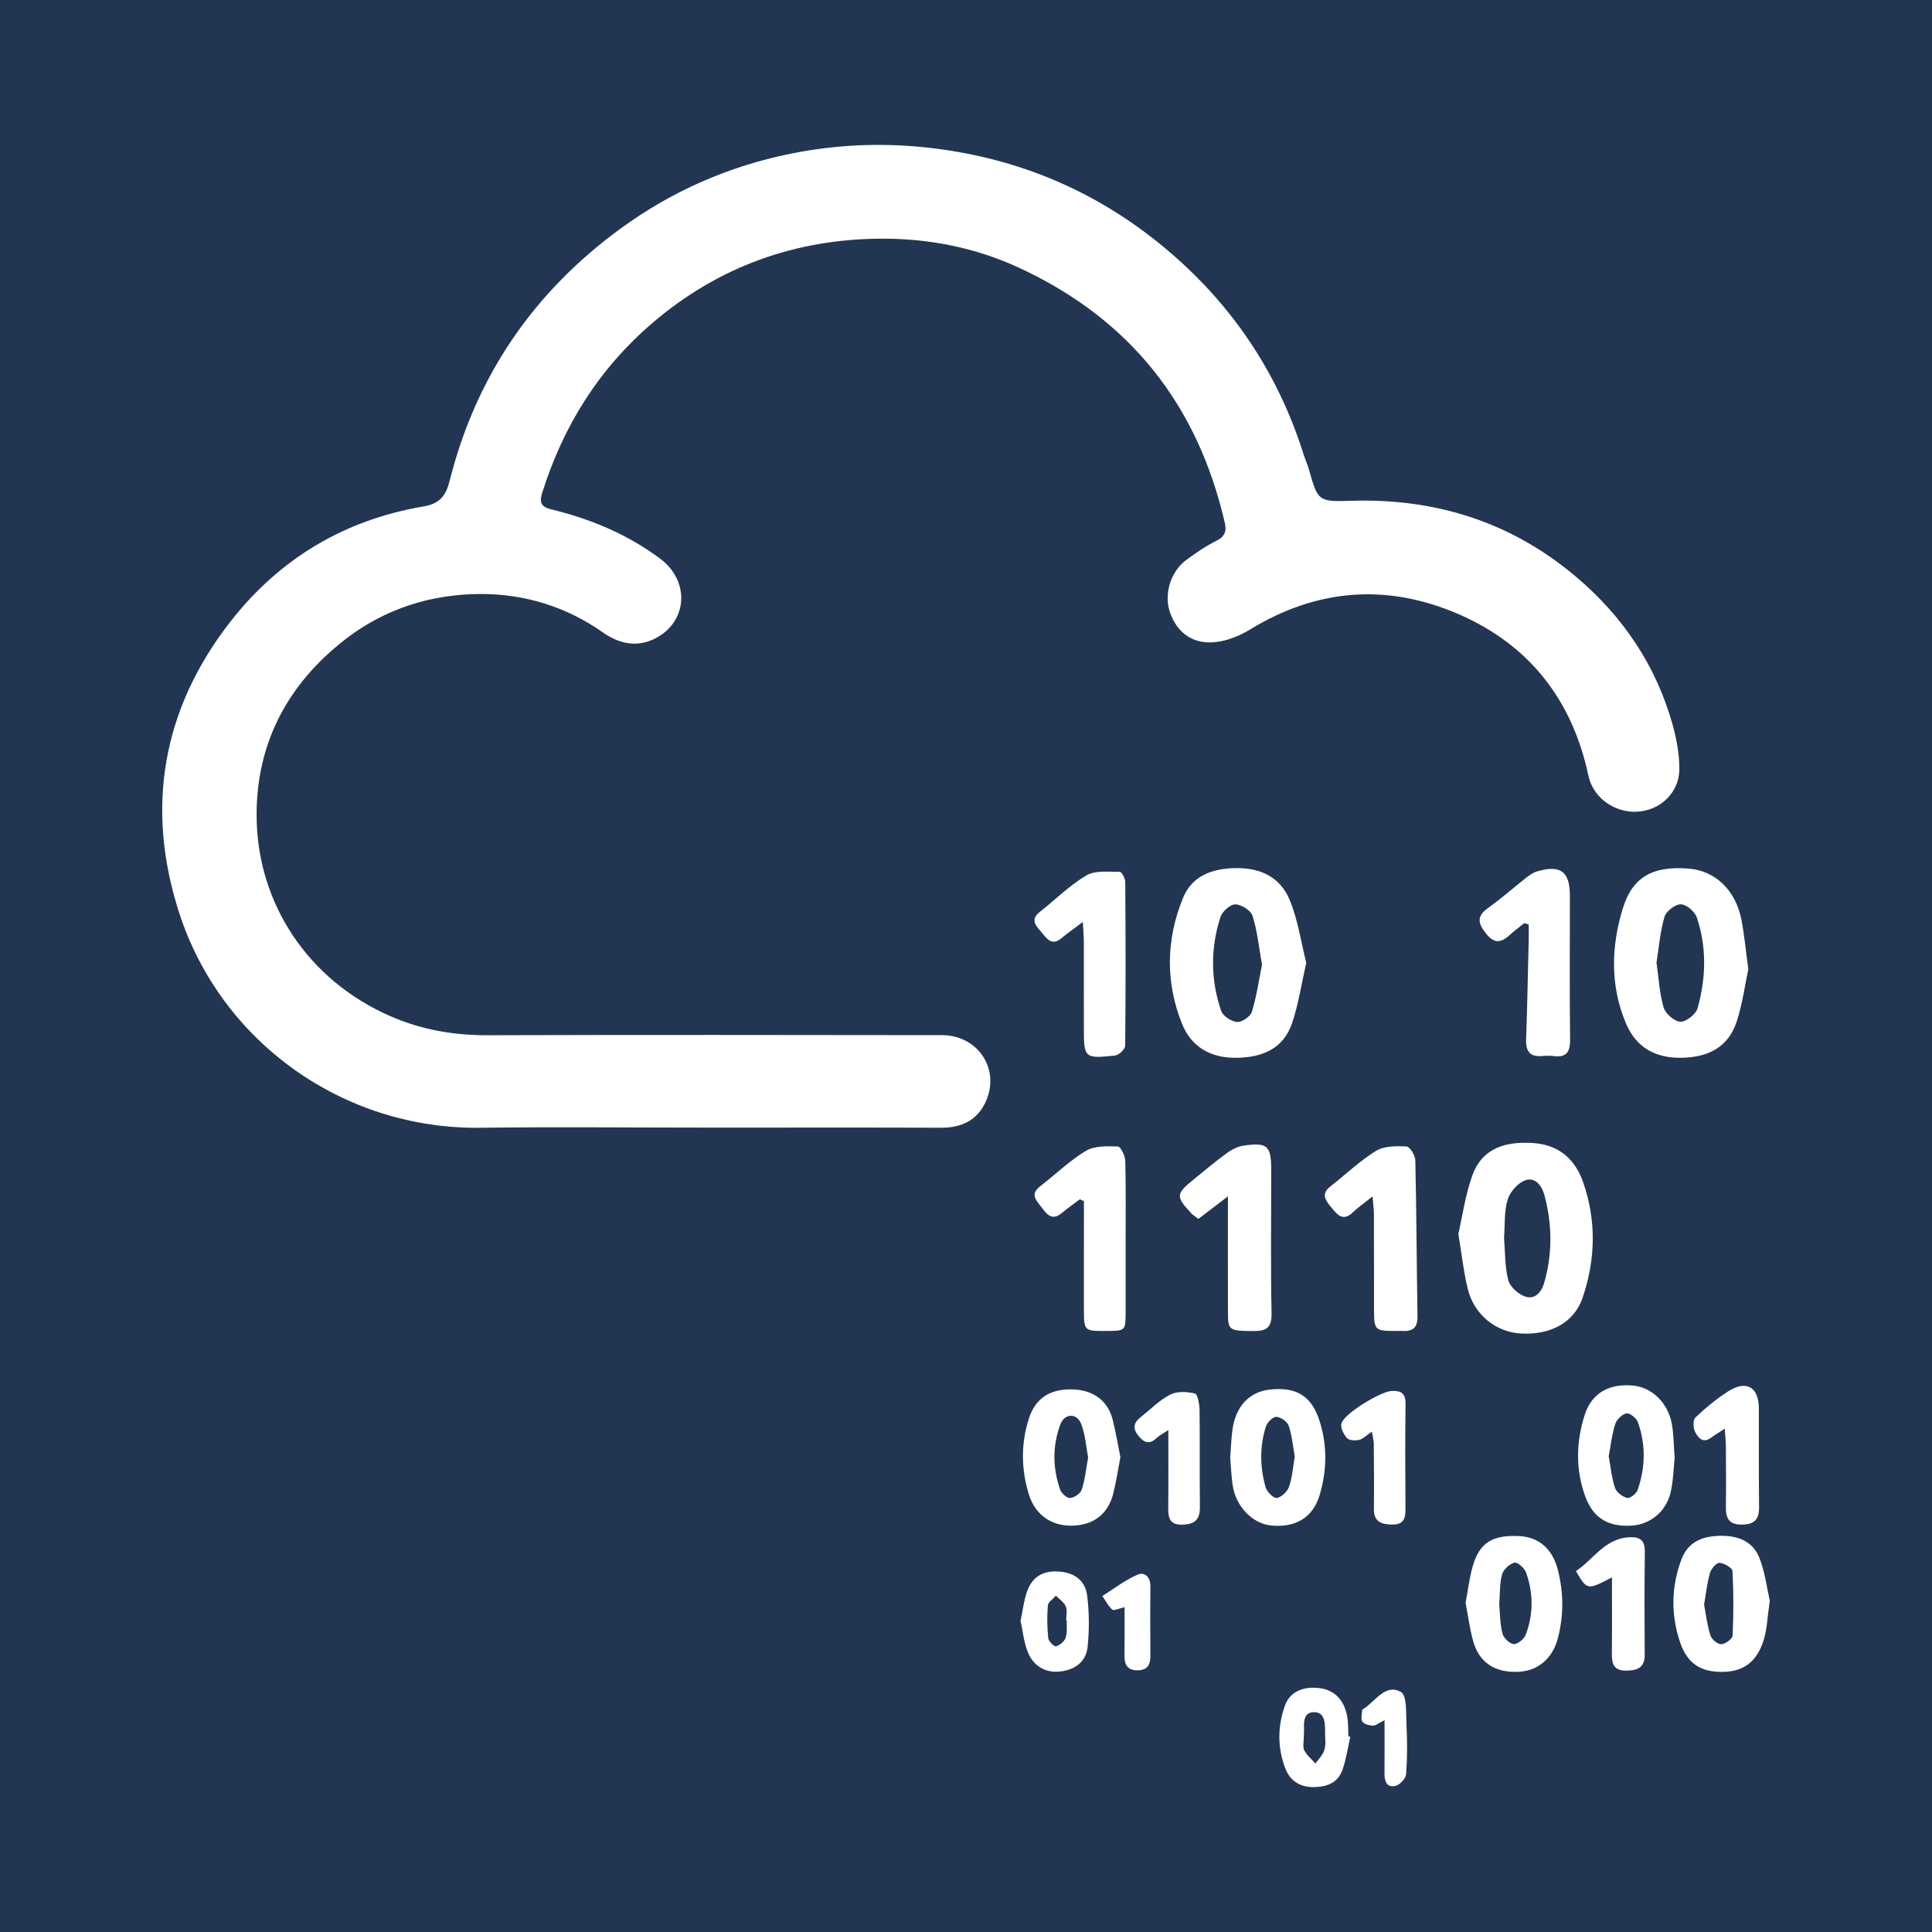 <?xml version="1.0" encoding="utf-8"?>
<!-- Generator: Adobe Illustrator 17.0.0, SVG Export Plug-In . SVG Version: 6.00 Build 0)  -->
<!DOCTYPE svg PUBLIC "-//W3C//DTD SVG 1.1//EN" "http://www.w3.org/Graphics/SVG/1.1/DTD/svg11.dtd">
<svg version="1.1" id="Layer_1" xmlns="http://www.w3.org/2000/svg" xmlns:xlink="http://www.w3.org/1999/xlink" x="0px" y="0px"
	 width="200px" height="200px" viewBox="0 0 200 200" enable-background="new 0 0 200 200" xml:space="preserve">
<rect fill="#223653" width="200" height="200"/>
<g>
	<path fill="#FFFFFF" d="M72.592,116.728c-7.62,0-15.241-0.081-22.859,0.017c-14.134,0.182-26.828-8.812-31.178-22.231
		c-3.512-10.834-1.79-21.076,5.299-30.163c5.103-6.542,11.824-10.539,20.012-11.929c1.674-0.284,2.299-1.123,2.682-2.647
		c2.728-10.852,8.688-19.541,17.718-26.131c5.293-3.863,11.183-6.436,17.579-7.731c5.279-1.069,10.598-1.192,15.98-0.402
		c8.499,1.248,16.017,4.59,22.598,10.026c6.958,5.747,11.842,12.941,14.551,21.579c0.15,0.477,0.366,0.933,0.503,1.413
		c0.951,3.332,0.949,3.421,4.368,3.313c8.772-0.277,16.601,2.187,23.326,7.881c4.854,4.11,8.284,9.195,9.991,15.352
		c0.408,1.473,0.691,3.037,0.683,4.558c-0.012,2.41-1.964,4.305-4.475,4.401c-1.935,0.074-4.387-1.16-4.95-3.789
		c-1.667-7.78-6.101-13.472-13.366-16.641c-7.394-3.225-14.682-2.702-21.651,1.564c-1.101,0.674-2.436,1.199-3.705,1.314
		c-2.276,0.207-3.885-1.045-4.589-3.107c-0.632-1.852,0.055-4.192,1.679-5.396c1.002-0.743,2.047-1.457,3.159-2.01
		c0.866-0.431,1.036-1.008,0.85-1.821c-2.814-12.257-9.832-21.123-21.289-26.423c-4.532-2.097-9.366-3.042-14.275-3.02
		c-8.895,0.041-16.878,2.892-23.705,8.738c-5.512,4.719-9.197,10.61-11.376,17.493c-0.305,0.963-0.274,1.506,0.944,1.801
		c4.065,0.987,7.888,2.585,11.263,5.11c3.101,2.32,2.83,6.573-0.582,8.27c-1.846,0.918-3.677,0.542-5.368-0.65
		c-3.801-2.678-8.136-3.995-12.692-3.977c-5.087,0.02-9.877,1.518-13.974,4.694c-6.086,4.717-9.328,10.991-9.174,18.67
		c0.173,8.69,5.274,16.585,13.821,20.332c3.203,1.404,6.552,1.992,10.065,1.981c15.691-0.048,31.381-0.028,47.072-0.008
		c3.671,0.005,5.989,3.444,4.571,6.76c-0.869,2.03-2.515,2.832-4.689,2.823c-7.369-0.029-14.738-0.012-22.107-0.012
		C74.396,116.728,73.494,116.728,72.592,116.728z"/>
	<path fill="#FFFFFF" d="M150.968,127.735c0.419-1.818,0.714-4.006,1.443-6.039c1.043-2.91,3.518-3.558,6.344-3.364
		c2.616,0.18,4.297,1.686,5.111,3.994c1.407,3.987,1.321,8.069-0.051,12.055c-0.877,2.55-3.345,3.848-6.41,3.661
		c-2.574-0.157-4.81-1.957-5.459-4.606C151.52,131.703,151.331,129.91,150.968,127.735z M155.698,128.143
		c0.116,1.403,0.07,2.942,0.436,4.375c0.177,0.691,1.038,1.456,1.755,1.7c0.981,0.334,1.673-0.415,1.958-1.397
		c0.871-3.002,0.839-6.013,0.054-9.025c-0.265-1.017-0.942-1.955-1.957-1.63c-0.778,0.249-1.613,1.192-1.867,2.001
		C155.697,125.377,155.806,126.739,155.698,128.143z"/>
	<path fill="#FFFFFF" d="M180.985,100.331c-0.344,1.599-0.598,3.591-1.217,5.463c-0.855,2.588-2.901,3.632-5.572,3.705
		c-2.754,0.075-4.792-1.003-5.871-3.546c-1.655-3.9-1.543-7.951-0.341-11.895c1.015-3.331,3.181-4.449,6.886-4.134
		c2.691,0.229,4.797,2.226,5.393,5.249C180.571,96.736,180.711,98.331,180.985,100.331z M171.482,99.647
		c0.236,1.642,0.305,3.208,0.742,4.664c0.192,0.639,1.127,1.447,1.738,1.458c0.603,0.012,1.597-0.781,1.772-1.403
		c0.876-3.11,0.961-6.295-0.079-9.39c-0.203-0.606-1.078-1.353-1.655-1.363c-0.579-0.011-1.523,0.716-1.693,1.299
		C171.852,96.465,171.726,98.115,171.482,99.647z"/>
	<path fill="#FFFFFF" d="M135.224,99.677c-0.519,2.27-0.815,4.305-1.463,6.222c-0.882,2.61-2.988,3.541-5.646,3.605
		c-2.723,0.065-4.776-1.083-5.753-3.519c-1.725-4.301-1.653-8.738,0.099-13.022c0.93-2.274,2.956-3.041,5.376-3.096
		c2.651-0.061,4.717,0.944,5.689,3.336C134.376,95.291,134.7,97.595,135.224,99.677z M130.645,99.863
		c-0.319-1.775-0.484-3.47-0.983-5.061c-0.175-0.559-1.164-1.177-1.788-1.183c-0.525-0.005-1.351,0.743-1.538,1.322
		c-1.039,3.217-1.015,6.496,0.072,9.695c0.183,0.538,1.056,1.111,1.65,1.158c0.501,0.04,1.385-0.561,1.536-1.051
		C130.086,103.146,130.319,101.471,130.645,99.863z"/>
	<path fill="#FFFFFF" d="M127.114,123.847c-1.133,0.866-2.074,1.584-3.054,2.332c-0.278-0.215-0.539-0.367-0.737-0.577
		c-1.624-1.725-1.603-2.011,0.234-3.499c1.128-0.914,2.238-1.854,3.409-2.709c0.506-0.369,1.127-0.704,1.734-0.793
		c2.513-0.367,2.893-0.007,2.896,2.523c0.004,4.96-0.068,9.921,0.036,14.879c0.037,1.776-0.923,1.798-2.178,1.785
		c-2.143-0.022-2.329-0.12-2.336-1.777C127.103,132.061,127.114,128.11,127.114,123.847z"/>
	<path fill="#FFFFFF" d="M142.087,123.852c-0.843,0.676-1.486,1.122-2.046,1.656c-0.973,0.927-1.549,0.316-2.164-0.444
		c-0.595-0.735-1.224-1.411-0.143-2.256c1.572-1.23,3.032-2.636,4.721-3.672c0.841-0.516,2.091-0.506,3.143-0.455
		c0.341,0.017,0.904,0.915,0.915,1.42c0.123,5.396,0.139,10.795,0.225,16.192c0.018,1.121-0.476,1.549-1.53,1.486
		c-0.199-0.012-0.4,0.001-0.6,0.001c-2.313,0.009-2.362-0.029-2.369-2.322c-0.01-3.25,0.001-6.5-0.011-9.751
		C142.225,125.181,142.15,124.655,142.087,123.852z"/>
	<path fill="#FFFFFF" d="M157.8,95.56c-0.495,0.399-1.01,0.774-1.479,1.201c-0.873,0.797-1.583,1.018-2.477-0.104
		c-0.859-1.078-1.011-1.808,0.222-2.68c1.345-0.951,2.578-2.058,3.876-3.075c0.349-0.273,0.732-0.56,1.147-0.684
		c2.445-0.732,3.424-0.007,3.426,2.508c0.004,4.955-0.038,9.91,0.02,14.865c0.015,1.285-0.346,1.899-1.692,1.731
		c-0.394-0.049-0.802-0.036-1.2-0.002c-1.248,0.108-1.7-0.484-1.659-1.688c0.116-3.445,0.185-6.891,0.267-10.337
		c0.013-0.526,0.002-1.053,0.002-1.58C158.103,95.663,157.952,95.611,157.8,95.56z"/>
	<path fill="#FFFFFF" d="M111.783,124.152c-0.623,0.471-1.267,0.917-1.864,1.418c-0.958,0.804-1.51,0.219-2.054-0.531
		c-0.521-0.716-1.325-1.364-0.182-2.243c1.585-1.218,3.035-2.647,4.736-3.663c0.889-0.531,2.194-0.482,3.303-0.448
		c0.282,0.009,0.75,0.956,0.765,1.483c0.077,2.801,0.038,5.605,0.038,8.409c0,2.403,0.003,4.805-0.001,7.208
		c-0.003,1.988-0.007,1.988-2.017,1.996c-2.3,0.009-2.303,0.007-2.302-2.361c0.001-3.154,0.001-6.307,0.001-9.461
		c0-0.54,0-1.08,0-1.62C112.065,124.276,111.924,124.214,111.783,124.152z"/>
	<path fill="#FFFFFF" d="M112.096,95.438c-0.979,0.74-1.616,1.181-2.207,1.678c-1.01,0.85-1.516,0.052-2.063-0.598
		c-0.548-0.652-1.242-1.286-0.188-2.116c1.609-1.266,3.08-2.752,4.825-3.781c0.916-0.54,2.288-0.359,3.456-0.371
		c0.194-0.002,0.564,0.678,0.567,1.045c0.04,5.654,0.052,11.308-0.01,16.961c-0.004,0.354-0.644,0.967-1.038,1.01
		c-3.174,0.346-3.239,0.257-3.235-2.847c0.004-2.952,0.005-5.904-0.003-8.856C112.2,97.026,112.15,96.488,112.096,95.438z"/>
	<path fill="#FFFFFF" d="M173.359,150.919c-0.116,1.054-0.129,2.372-0.43,3.621c-0.471,1.951-2.101,3.249-3.937,3.385
		c-2.378,0.176-4.001-0.678-4.852-2.925c-1.056-2.787-0.989-5.714-0.098-8.514c0.744-2.337,2.6-3.292,5.057-3.045
		c1.907,0.192,3.575,1.789,3.968,3.948C173.261,148.463,173.255,149.574,173.359,150.919z M166.534,150.759
		c0.211,1.142,0.307,2.249,0.653,3.271c0.154,0.456,0.768,0.913,1.258,1.038c0.284,0.073,0.947-0.44,1.078-0.815
		c0.812-2.329,0.866-4.71,0.023-7.04c-0.15-0.415-0.845-0.968-1.178-0.902c-0.458,0.09-1.017,0.645-1.166,1.117
		C166.86,148.505,166.741,149.653,166.534,150.759z"/>
	<path fill="#FFFFFF" d="M115.982,150.847c-0.253,1.315-0.432,2.548-0.734,3.751c-0.548,2.18-2.099,3.329-4.375,3.34
		c-2.118,0.01-3.735-1.195-4.362-3.23c-0.805-2.613-0.837-5.216-0.008-7.834c0.652-2.058,2.102-3.081,4.428-3.047
		c2.179,0.032,3.735,1.131,4.242,3.104C115.506,148.227,115.719,149.554,115.982,150.847z M112.645,150.872
		c-0.224-1.135-0.288-2.417-0.752-3.531c-0.456-1.095-1.707-1.014-2.126,0.113c-0.825,2.22-0.806,4.511-0.023,6.748
		c0.136,0.387,0.705,0.902,1.031,0.873c0.44-0.039,1.076-0.47,1.207-0.871C112.32,153.181,112.423,152.081,112.645,150.872z"/>
	<path fill="#FFFFFF" d="M151.717,165.922c0.254-1.336,0.395-2.582,0.736-3.771c0.696-2.43,2-3.248,4.741-3.141
		c2.12,0.082,3.535,1.355,4.079,3.518c0.6,2.385,0.616,4.738-0.019,7.116c-0.555,2.081-2.091,3.372-4.189,3.427
		c-2.334,0.061-3.929-0.969-4.542-3.114C152.143,168.625,151.972,167.234,151.717,165.922z M155.2,166.093
		c0.085,0.921,0.072,1.991,0.328,2.993c0.119,0.466,0.74,1.077,1.172,1.11c0.402,0.031,1.079-0.535,1.249-0.984
		c0.802-2.12,0.785-4.309,0.027-6.437c-0.161-0.452-0.9-1.092-1.204-1.012c-0.515,0.137-1.138,0.712-1.279,1.223
		C155.231,163.931,155.287,164.963,155.2,166.093z"/>
	<path fill="#FFFFFF" d="M127.35,150.871c0.079-0.999,0.107-1.952,0.237-2.891c0.335-2.406,1.752-3.898,3.859-4.13
		c2.654-0.293,4.26,0.58,5.109,3.109c0.862,2.568,0.821,5.251,0.048,7.828c-0.705,2.349-2.531,3.369-4.997,3.133
		c-1.981-0.19-3.707-1.992-4.016-4.255C127.46,152.726,127.425,151.773,127.35,150.871z M134.034,150.793
		c-0.191-1.065-0.28-2.171-0.625-3.192c-0.144-0.428-0.814-0.901-1.272-0.93c-0.351-0.022-0.946,0.556-1.083,0.979
		c-0.672,2.086-0.63,4.228-0.037,6.319c0.133,0.468,0.832,1.158,1.156,1.101c0.491-0.087,1.096-0.665,1.27-1.167
		C133.778,152.932,133.846,151.869,134.034,150.793z"/>
	<path fill="#FFFFFF" d="M183.208,165.709c-0.246,1.654-0.276,2.93-0.645,4.1c-0.705,2.234-2.08,3.216-4.145,3.262
		c-2.251,0.05-3.707-0.769-4.478-3.012c-0.98-2.849-0.947-5.79,0.125-8.639c0.666-1.77,2.108-2.384,3.929-2.431
		c1.88-0.049,3.458,0.531,4.15,2.312C182.728,162.802,182.92,164.457,183.208,165.709z M176.406,166.109
		c0.204,1.066,0.323,2.162,0.655,3.19c0.131,0.406,0.744,0.924,1.122,0.912c0.42-0.013,1.16-0.558,1.176-0.899
		c0.105-2.223,0.11-4.457-0.013-6.678c-0.018-0.331-0.868-0.824-1.352-0.848c-0.321-0.016-0.857,0.619-0.982,1.053
		C176.715,163.88,176.604,164.974,176.406,166.109z"/>
	<path fill="#FFFFFF" d="M178.543,147.895c-0.688,0.453-1.064,0.679-1.415,0.938c-0.864,0.637-1.361-0.029-1.656-0.613
		c-0.205-0.404-0.227-1.233,0.037-1.483c1.047-0.992,2.176-1.928,3.39-2.703c1.882-1.2,3.167-0.452,3.175,1.75
		c0.012,3.402-0.02,6.805,0.026,10.207c0.017,1.26-0.441,1.811-1.747,1.834c-1.38,0.024-1.712-0.66-1.692-1.859
		c0.036-2.101,0.012-4.203-0.001-6.304C178.657,149.185,178.599,148.709,178.543,147.895z"/>
	<path fill="#FFFFFF" d="M166.869,163.293c-2.564,1.333-2.564,1.333-3.73-0.658c1.834-1.205,3-3.415,5.613-3.503
		c1.078-0.036,1.531,0.375,1.518,1.486c-0.041,3.548-0.039,7.098-0.011,10.646c0.011,1.361-0.724,1.665-1.909,1.679
		c-1.258,0.015-1.5-0.661-1.49-1.712C166.887,168.638,166.869,166.042,166.869,163.293z"/>
	<path fill="#FFFFFF" d="M142.018,148.201c-0.582,0.394-0.919,0.759-1.319,0.853c-0.399,0.093-1.032,0.067-1.257-0.182
		c-0.347-0.386-0.697-1.077-0.579-1.512c0.287-1.056,4.093-3.322,5.206-3.37c1.002-0.043,1.446,0.266,1.432,1.348
		c-0.046,3.646-0.033,7.293-0.006,10.94c0.008,1.037-0.298,1.581-1.455,1.544c-1.122-0.036-1.828-0.338-1.814-1.617
		c0.025-2.248,0.007-4.496-0.011-6.744C142.214,149.128,142.115,148.796,142.018,148.201z"/>
	<path fill="#FFFFFF" d="M120.945,148.037c-0.593,0.398-0.946,0.569-1.216,0.828c-0.73,0.7-1.286,0.492-1.867-0.214
		c-0.604-0.734-0.54-1.342,0.184-1.917c1.017-0.807,1.953-1.774,3.085-2.361c0.706-0.366,1.747-0.312,2.562-0.122
		c0.285,0.066,0.476,1.101,0.484,1.696c0.046,3.35-0.003,6.701,0.036,10.051c0.015,1.262-0.479,1.787-1.765,1.833
		c-1.404,0.05-1.523-0.726-1.512-1.798C120.964,153.46,120.945,150.885,120.945,148.037z"/>
	<path fill="#FFFFFF" d="M105.648,167.787c0.224-1.047,0.337-2.1,0.684-3.07c0.542-1.511,1.677-2.142,3.275-2.032
		c1.584,0.109,2.727,0.89,2.933,2.487c0.225,1.744,0.23,3.551,0.049,5.301c-0.162,1.568-1.324,2.407-2.892,2.564
		c-1.537,0.153-2.799-0.611-3.364-2.177C105.984,169.891,105.873,168.837,105.648,167.787z M110.435,167.769
		c-0.022,0-0.044-0.001-0.066-0.001c0-0.497,0.139-1.052-0.038-1.475c-0.183-0.436-0.673-0.743-1.029-1.106
		c-0.29,0.338-0.797,0.656-0.828,1.016c-0.097,1.119-0.075,2.261,0.04,3.379c0.033,0.325,0.615,0.893,0.805,0.841
		c0.395-0.109,0.866-0.5,0.997-0.881C110.5,169.001,110.408,168.365,110.435,167.769z"/>
	<path fill="#FFFFFF" d="M139.785,179.789c-0.263,1.144-0.427,2.324-0.816,3.424c-0.475,1.345-1.611,1.779-2.985,1.787
		c-1.426,0.009-2.434-0.653-2.922-1.915c-0.838-2.167-0.816-4.411-0.022-6.582c0.507-1.387,1.909-1.974,3.607-1.743
		c1.53,0.208,2.551,1.271,2.833,3.036c0.102,0.636,0.072,1.294,0.102,1.942C139.65,179.754,139.718,179.771,139.785,179.789z
		 M134.979,179.53c0,0.772-0.146,1.296,0.035,1.656c0.261,0.52,0.759,0.922,1.156,1.374c0.296-0.409,0.675-0.783,0.865-1.236
		c0.167-0.397,0.188-0.888,0.157-1.329c-0.073-1.053,0.213-2.695-1.083-2.75C134.646,177.183,135.068,178.828,134.979,179.53z"/>
	<path fill="#FFFFFF" d="M116.414,166.373c-0.556,0.124-1.093,0.402-1.27,0.253c-0.431-0.364-0.695-0.926-1.026-1.408
		c1.196-0.749,2.33-1.641,3.61-2.195c0.794-0.344,1.374,0.239,1.362,1.233c-0.029,2.397-0.014,4.795-0.003,7.193
		c0.004,0.887-0.319,1.439-1.288,1.46c-1.044,0.024-1.403-0.539-1.391-1.505C116.429,169.766,116.414,168.127,116.414,166.373z"/>
	<path fill="#FFFFFF" d="M143.328,178.071c-0.596,0.294-0.902,0.569-1.202,0.563c-0.381-0.008-0.91-0.14-1.092-0.41
		c-0.188-0.278-0.046-0.787-0.022-1.193c0.004-0.067,0.142-0.131,0.224-0.187c1.191-0.812,2.224-2.574,3.785-1.691
		c0.638,0.361,0.518,2.222,0.577,3.408c0.085,1.693,0.091,3.399-0.036,5.088c-0.033,0.444-0.612,1.087-1.059,1.21
		c-0.9,0.248-1.188-0.412-1.18-1.243C143.339,181.836,143.328,180.056,143.328,178.071z"/>
</g>
</svg>
